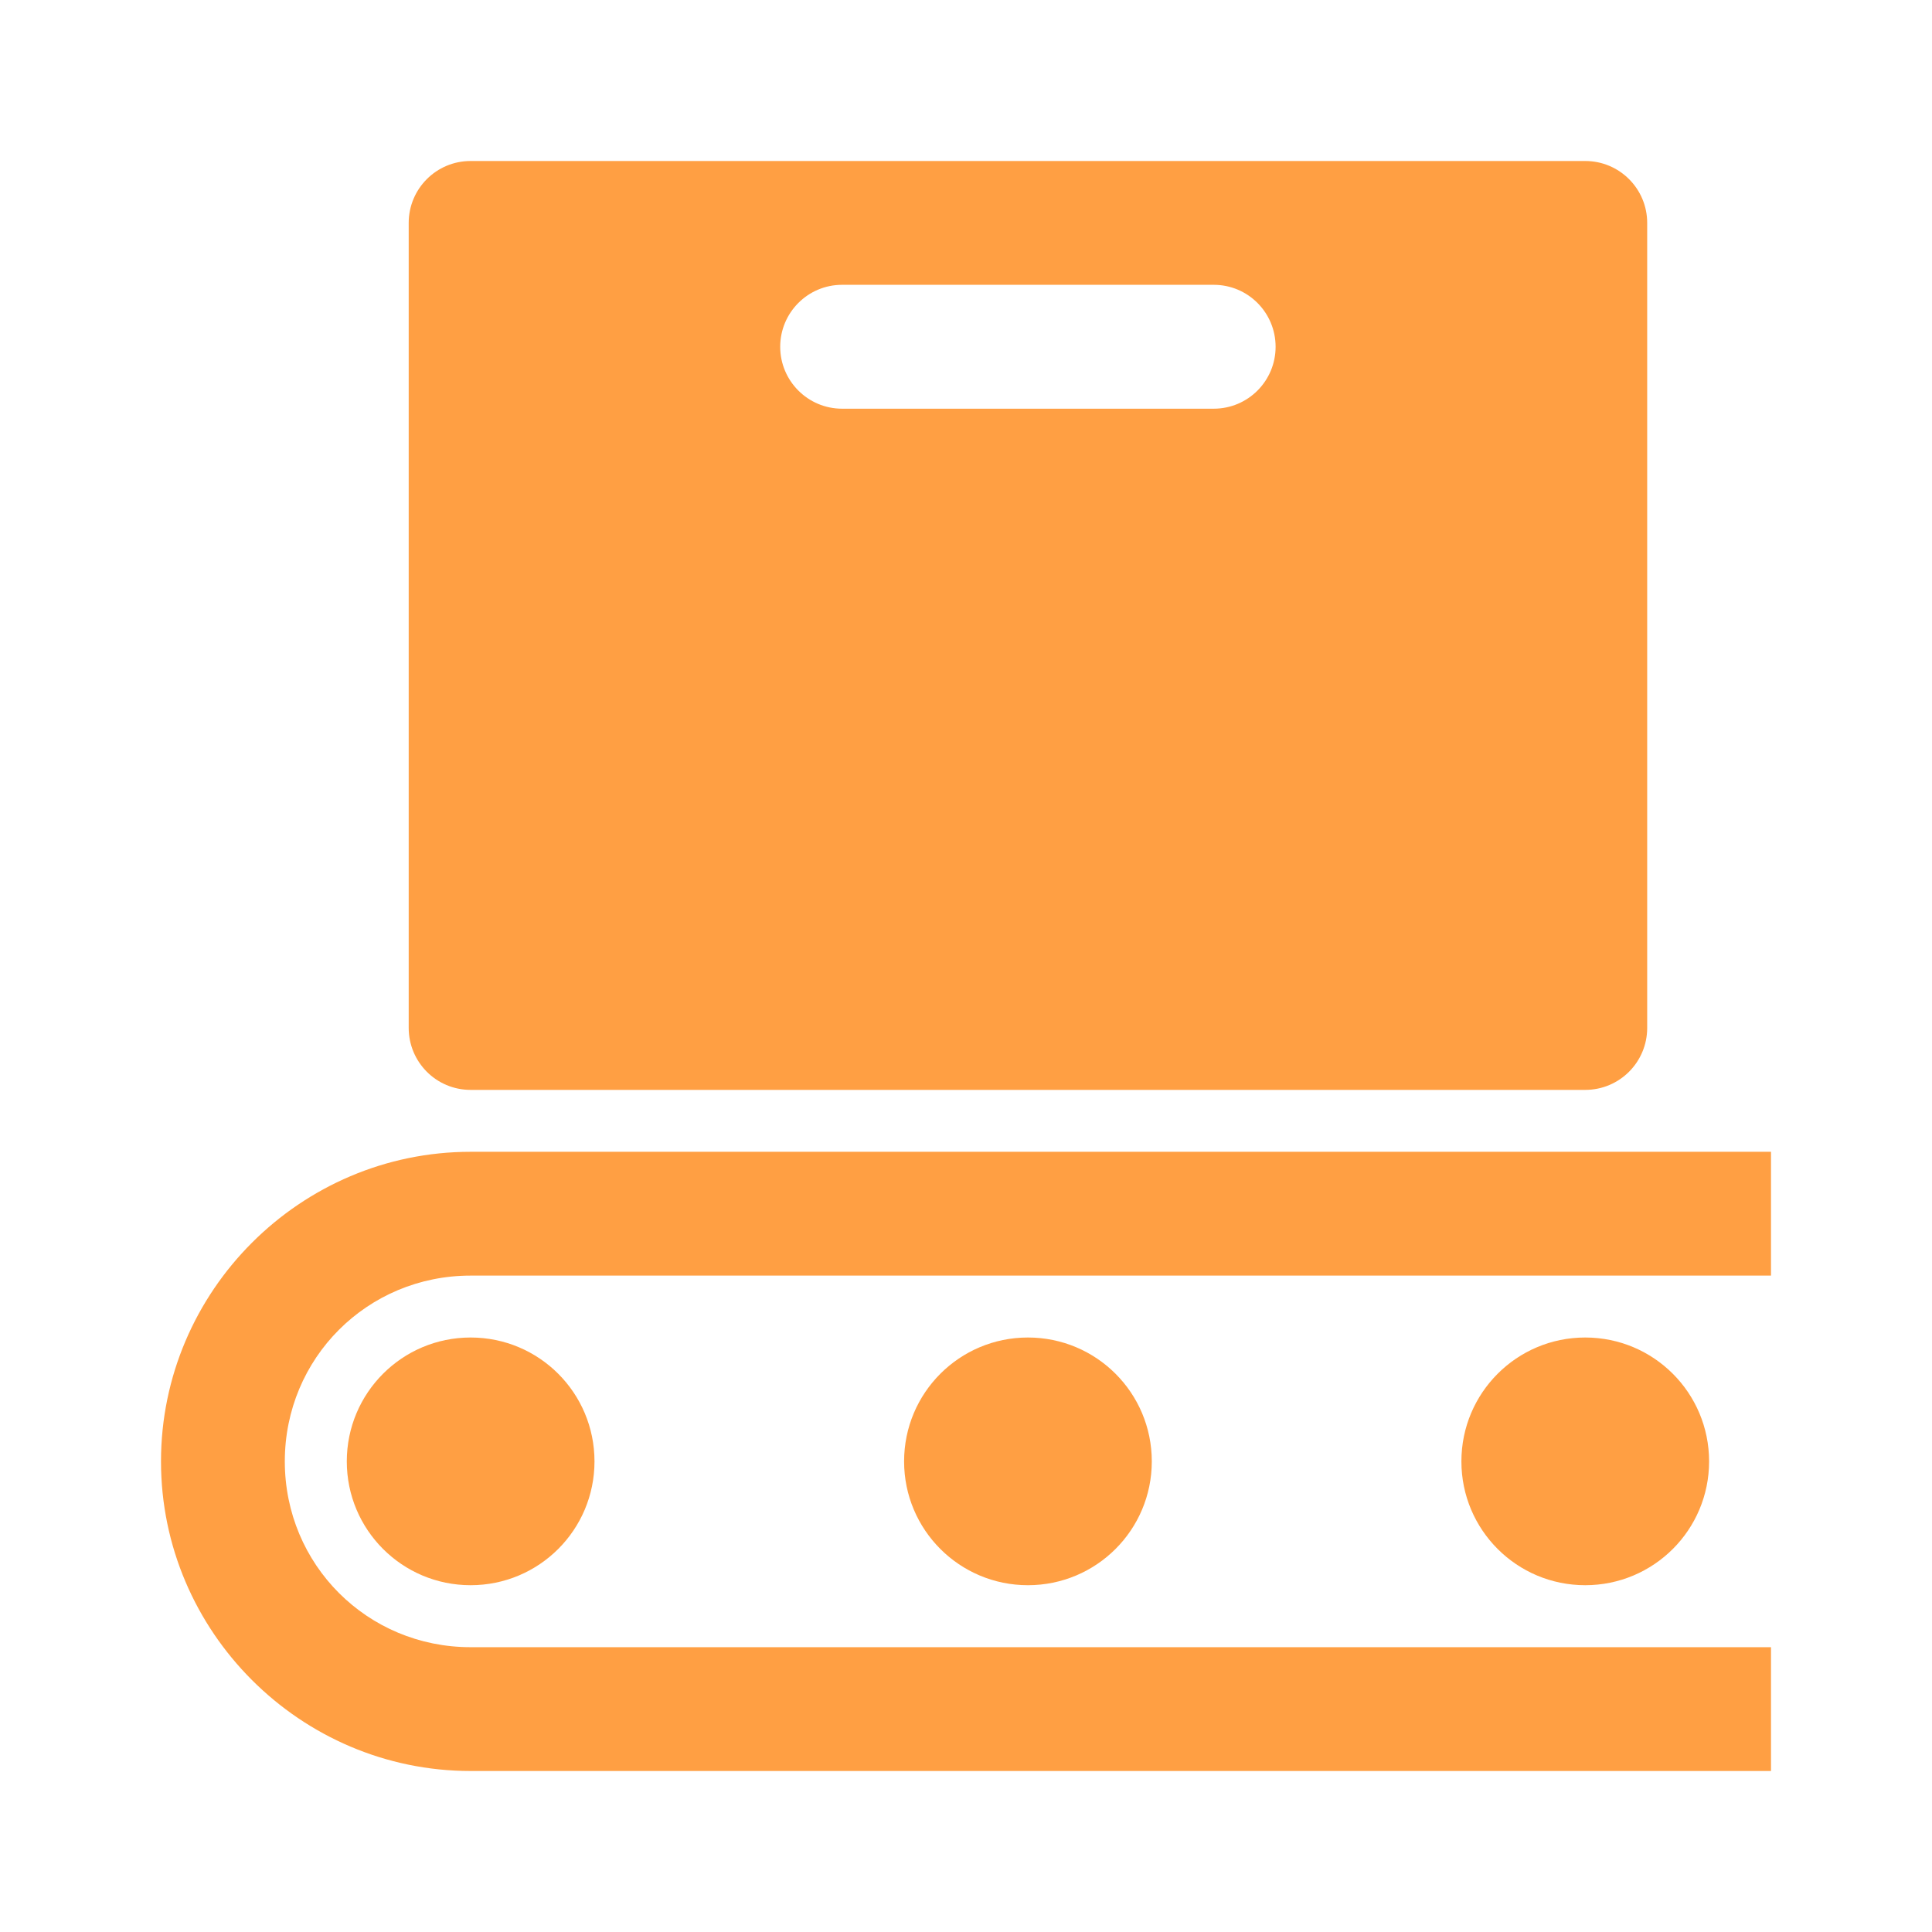 <svg width="24" height="24" viewBox="0 0 24 24" fill="none" xmlns="http://www.w3.org/2000/svg">
<path d="M5.846 2C5.419 2 5.077 2.346 5.077 2.769V12.769C5.077 13.193 5.419 13.539 5.846 13.539H19.692C20.119 13.539 20.462 13.193 20.462 12.769V2.769C20.462 2.346 20.119 2 19.692 2H5.846ZM10.461 3.538H15.077C15.504 3.538 15.846 3.884 15.846 4.308C15.846 4.731 15.504 5.077 15.077 5.077H10.461C10.035 5.077 9.692 4.731 9.692 4.308C9.692 3.884 10.035 3.538 10.461 3.538ZM5.846 14.308C3.731 14.308 2 16.038 2 18.154C2 20.269 3.731 22 5.846 22H22V20.462H5.846C4.563 20.462 3.538 19.437 3.538 18.154C3.538 16.871 4.563 15.846 5.846 15.846H22V14.308H5.846ZM5.846 16.615C4.996 16.615 4.308 17.303 4.308 18.154C4.308 19.004 4.996 19.692 5.846 19.692C6.697 19.692 7.385 19.004 7.385 18.154C7.385 17.303 6.697 16.615 5.846 16.615ZM12.769 16.615C11.919 16.615 11.231 17.303 11.231 18.154C11.231 19.004 11.919 19.692 12.769 19.692C13.62 19.692 14.308 19.004 14.308 18.154C14.308 17.303 13.62 16.615 12.769 16.615ZM19.692 16.615C18.842 16.615 18.154 17.303 18.154 18.154C18.154 19.004 18.842 19.692 19.692 19.692C20.543 19.692 21.231 19.004 21.231 18.154C21.231 17.303 20.543 16.615 19.692 16.615Z" fill="#FF9F43"/>
</svg>
